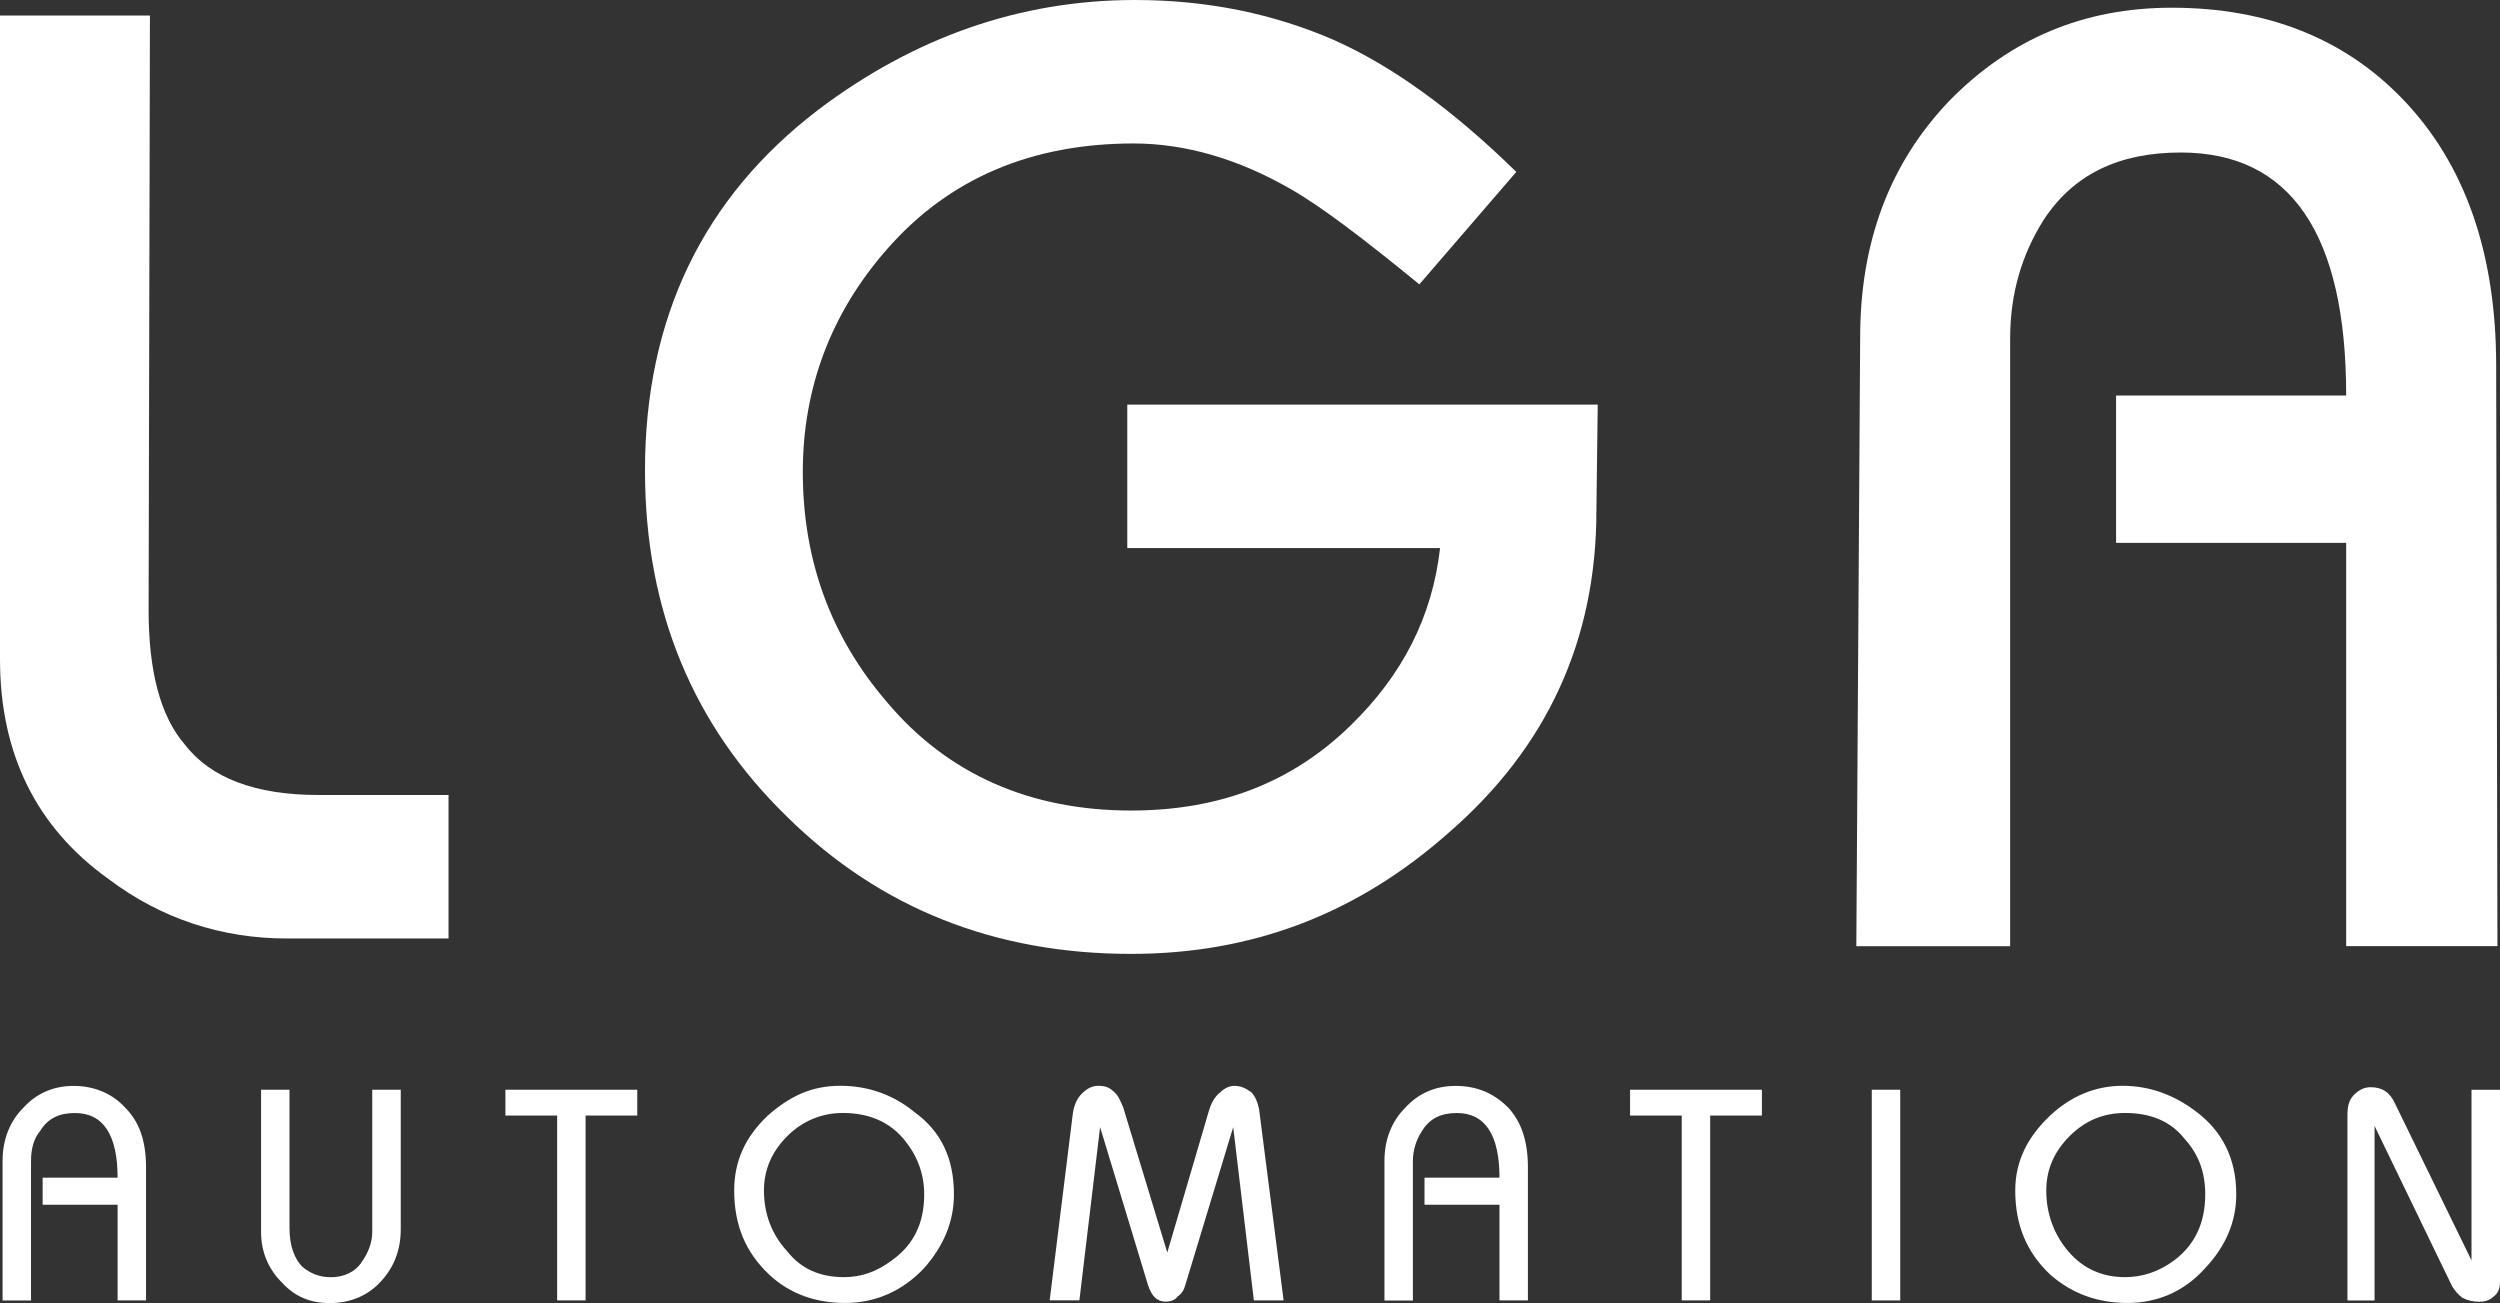 <?xml version="1.0" encoding="UTF-8"?>
<svg xmlns="http://www.w3.org/2000/svg" id="Livello_2" data-name="Livello 2" viewBox="0 0 456.21 237.78">
  <rect x="0" y="0" width="456.21" height="237.78" fill="#333333" stroke="none"/>
  <defs>
    <style>
      .cls-1 {
        fill: #fff;
      }
    </style>
  </defs>
  <g id="Livello_1-2" data-name="Livello 1">
    <g id="ARC">
      <path class="cls-1" d="M26.65,213.01v24.29h-5.19v-17.45H7.78v-4.95h13.68c0-7.78-2.6-11.79-7.78-11.79-2.83,0-4.95.94-6.37,3.3-1.18,1.42-1.65,3.31-1.65,5.43v25.48H.47v-25.48c0-4.01,1.41-7.31,3.77-9.67,2.36-2.6,5.43-4.01,9.2-4.01s7.08,1.41,9.44,4.01c2.6,2.6,3.77,6.14,3.77,10.85Z"></path>
      <path class="cls-1" d="M456.21,198.86v35.15c0,1.18-.47,2.12-1.18,2.6-.71.7-1.65.94-2.6.94-1.18,0-2.12-.24-3.07-.71-.94-.7-1.41-1.41-1.89-2.12l-14.15-29.25v31.84h-4.95v-33.73c0-1.65.24-2.83,1.18-3.77.94-.94,1.89-1.41,3.06-1.41,2.12,0,3.54.94,4.48,3.06l13.92,28.54v-31.13h5.19Z"></path>
      <path class="cls-1" d="M400.77,202.86c-4.01-3.06-8.49-4.72-13.44-4.72s-9.44,1.89-13.21,5.43c-4.25,4.01-6.37,8.49-6.37,13.68,0,6.37,2.12,11.32,6.37,15.33,4.01,3.54,8.73,5.19,14.15,5.19s10.38-2.12,14.15-6.37c3.77-4.01,5.66-8.49,5.66-13.44,0-6.61-2.59-11.56-7.31-15.1ZM396.76,229.99c-2.83,2.12-5.9,3.07-8.96,3.07-4.01,0-7.55-1.41-10.38-4.72-2.6-3.07-4.01-6.84-4.01-11.09,0-3.77,1.41-7.07,4.24-9.91,2.83-2.83,6.14-4.24,10.15-4.24,4.48,0,8.26,1.41,10.85,4.72,2.59,2.83,3.77,6.13,3.77,10.14,0,5.19-1.89,9.2-5.66,12.03Z"></path>
      <path class="cls-1" d="M278.82,213.01v24.29h-5.19v-17.45h-13.68v-4.95h13.68c0-7.78-2.59-11.79-7.78-11.79-2.83,0-4.95.94-6.37,3.3-.94,1.42-1.65,3.31-1.65,5.43v25.48h-5.19v-25.48c0-4.01,1.41-7.31,3.77-9.67,2.36-2.6,5.43-4.01,9.2-4.01,4.01,0,7.08,1.41,9.67,4.01,2.36,2.6,3.54,6.14,3.54,10.85Z"></path>
      <polygon class="cls-1" points="321.52 198.86 321.52 203.57 312.08 203.57 312.08 237.3 306.89 237.3 306.89 203.57 297.46 203.57 297.46 198.86 321.52 198.86"></polygon>
      <rect class="cls-1" x="341.57" y="198.86" width="5.19" height="38.45"></rect>
      <path class="cls-1" d="M73.13,198.86v25.48c0,4.01-1.41,7.31-4.01,9.91-2.36,2.36-5.43,3.54-8.97,3.54s-6.37-1.18-8.73-3.78c-2.36-2.36-3.78-5.43-3.78-9.2v-25.95h5.19v25.24c0,3.31.94,5.66,2.36,7.08,1.41,1.18,3.07,1.89,5.19,1.89,2.36,0,4.48-.94,5.66-2.83,1.18-1.65,1.89-3.54,1.89-5.43v-25.95h5.19Z"></path>
      <polygon class="cls-1" points="116.29 198.86 116.29 203.57 106.86 203.57 106.86 237.3 101.67 237.3 101.67 203.57 92.23 203.57 92.23 198.86 116.29 198.86"></polygon>
      <path class="cls-1" d="M166.77,202.86c-3.77-3.06-8.26-4.72-13.45-4.72s-9.2,1.89-13.21,5.43c-4.24,4.01-6.13,8.49-6.13,13.68,0,6.37,2.12,11.32,6.37,15.33,3.77,3.54,8.49,5.19,13.91,5.19s10.38-2.12,14.39-6.37c3.54-4.01,5.43-8.49,5.43-13.44,0-6.61-2.36-11.56-7.31-15.1ZM162.76,229.99c-2.83,2.12-5.66,3.07-8.73,3.07-4.25,0-7.78-1.41-10.38-4.72-2.83-3.07-4.24-6.84-4.24-11.09,0-3.77,1.41-7.07,4.24-9.91,2.83-2.83,6.37-4.24,10.14-4.24,4.48,0,8.26,1.41,11.09,4.72,2.36,2.83,3.77,6.13,3.77,10.14,0,5.19-1.89,9.2-5.9,12.03Z"></path>
      <path class="cls-1" d="M234.24,237.3h-5.43l-3.77-31.61-8.73,28.78c-.24.94-.71,1.65-1.41,2.12-.47.7-1.41.94-2.12.94-1.65,0-2.6-.94-3.3-3.07l-8.73-28.78-3.78,31.61h-5.42l4.24-34.2c.23-1.41.7-2.6,1.65-3.54.94-.94,1.88-1.41,3.06-1.41.94,0,1.89.24,2.6.94.94.71,1.41,1.89,1.89,3.07l8.02,26.42,7.55-25.71c.47-1.65,1.18-2.83,2.12-3.53.71-.71,1.65-1.18,2.6-1.18,1.18,0,2.12.47,3.07,1.18.7.7,1.18,1.89,1.41,3.07l4.48,34.91Z"></path>
      <path class="cls-1" d="M428.14,172.67v-73.6h-41.99v-26.89h41.99c0-29.49-10.14-44.35-30.19-44.35-11.32,0-19.58,4.01-25,12.27-4.01,6.37-6.13,13.45-6.13,21.7v110.87h-28.07l.7-111.11c0-17.45,5.43-31.84,16.28-43.17,11.09-11.32,24.53-16.98,40.57-16.98,17.46,0,31.61,5.66,42.22,16.75,11.32,11.79,16.99,28.07,16.99,48.59l.23,105.91h-27.6Z"></path>
      <path class="cls-1" d="M291.56,73.83l-.24,19.34c0,23.59-8.97,43.17-26.89,58.73-16.75,14.86-35.86,22.17-58.03,22.17-24.77,0-45.76-8.26-62.75-25-17.22-16.75-25.95-37.74-25.95-63.22,0-27.83,10.61-49.77,31.61-65.81C166.77,6.84,186.11,0,207.11,0c13.44,0,25.48,2.59,36.33,7.31,10.61,4.72,21.7,12.74,33.26,24.06l-17.69,20.52c-10.38-8.49-18.16-14.39-23.59-17.45-9.44-5.43-19.11-8.26-28.54-8.26-18.64,0-33.73,6.37-45.05,19.34-10.14,11.56-15.33,25.24-15.33,40.58,0,16.27,5.19,30.19,15.33,41.99,11.08,13.21,26.19,19.82,44.58,19.82,16.28,0,29.49-5.19,40.1-15.57,9.44-9.2,14.86-19.81,16.28-32.32h-57.08v-26.19h85.86Z"></path>
      <path class="cls-1" d="M81.85,145.07v26.19h-29.49c-11.79,0-22.88-3.54-32.55-10.85C6.6,150.97,0,137.52,0,120.3V2.83h27.36l-.24,108.51c0,11.08,2.12,19.34,6.61,24.53,4.72,6.14,12.97,9.2,24.29,9.2h23.83Z"></path>
    </g>
  </g>
</svg>
